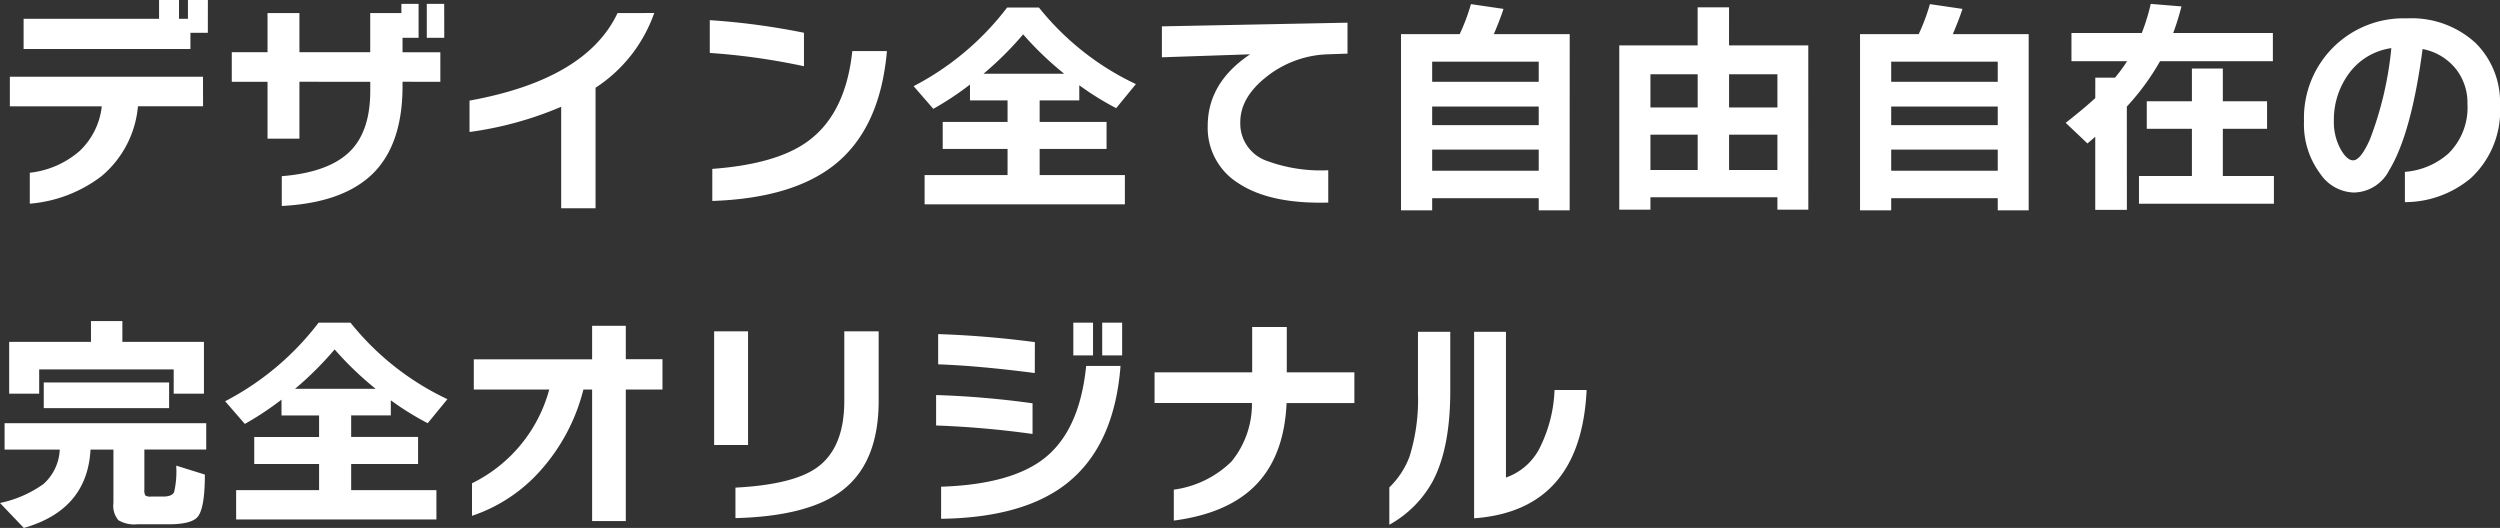 <svg xmlns="http://www.w3.org/2000/svg" width="261.84" height="55.296" viewBox="0 0 261.84 55.296"><rect x="0" y="0" width="261.84" height="55.296" fill="#333333" stroke="none"/><path d="M22.608,4.008H20.784v1.7H3.312V2.544H17.5V.576h2.088V2.544h.936V.576h2.088Zm-.5,7.7H15.288a10.768,10.768,0,0,1-3.816,7.32,14.285,14.285,0,0,1-7.512,2.88v-3.24a9.494,9.494,0,0,0,5.244-2.3A7.568,7.568,0,0,0,11.5,11.712H1.872v-3.1H22.1Zm25.26-7.176H45.54V.984h1.824Zm-.408,4.608H43V9.6q0,5.976-3,9.048-3.12,3.168-9.648,3.5v-3.12q5.088-.408,7.3-2.76,1.968-2.112,1.968-6.168v-.96H32.2V15.1H28.86V9.144H25.116v-3.1H28.86v-4.1H32.2v4.1h7.416v-4.1h3.264V.984h1.8V4.536H43V6.048h3.96Zm22.4-7.2a15.388,15.388,0,0,1-6.144,7.824V22.392h-3.6V11.76a37.021,37.021,0,0,1-9.6,2.64V11.112Q62.232,8.9,65.52,1.944ZM85.044,7.512A69.405,69.405,0,0,0,75.18,6.12V2.688a73.555,73.555,0,0,1,9.864,1.32Zm8.688-1.584q-.7,8.04-5.424,11.856-4.416,3.552-12.864,3.84v-3.36q6.792-.5,10.056-2.928,3.912-2.88,4.608-9.408ZM103.848,8.3H112.3A34.2,34.2,0,0,1,108,4.176,34.922,34.922,0,0,1,103.848,8.3Zm14.808,13.68H97.68V18.912h8.688V16.176H99.576V13.344h6.792V11.088h-3.936V9.432a31.883,31.883,0,0,1-3.84,2.544L96.528,9.6a29.2,29.2,0,0,0,9.792-8.232h3.336a28.574,28.574,0,0,0,10.152,8.016l-2.064,2.52a30.032,30.032,0,0,1-3.864-2.4v1.584h-4.152v2.256h7.008v2.832h-7.008v2.736h8.928ZM141.972,6.192l-2.088.072a10.868,10.868,0,0,0-6.24,2.232q-2.9,2.208-2.9,4.872a4.129,4.129,0,0,0,2.712,4.032,16.391,16.391,0,0,0,6.5,1.008v3.384q-6.12.168-9.432-2.04a6.816,6.816,0,0,1-3.192-6q0-4.512,4.44-7.488l-9.24.312V3.336l19.44-.384ZM165.24,22.608H162V21.336H150.84v1.272h-3.264V4.152h6.144A20.71,20.71,0,0,0,154.9,1.008l3.408.5q-.336,1.056-1.008,2.64h7.944ZM162,9.144V7.032H150.84V9.144Zm0,4.536V11.736H150.84V13.68Zm0,4.776V16.248H150.84v2.208Zm28.236,4.08H187v-1.3H173.7v1.3h-3.264V5.328h8.208V1.344h3.288V5.328h8.3ZM187,11.832V8.352h-5.064v3.48Zm0,6.552v-3.7h-5.064v3.7Zm-8.352-6.552V8.352H173.7v3.48Zm0,6.552v-3.7H173.7v3.7Zm34.668,4.224h-3.24V21.336h-11.16v1.272h-3.264V4.152h6.144a20.71,20.71,0,0,0,1.176-3.144l3.408.5q-.336,1.056-1.008,2.64h7.944Zm-3.24-13.464V7.032h-11.16V9.144Zm0,4.536V11.736h-11.16V13.68Zm0,4.776V16.248h-11.16v2.208ZM239,21.912H224.868v-2.9h5.544V14.064h-4.728v-2.88h4.728V7.752h3.24v3.432h4.632v2.88h-4.632v4.944H239ZM223.6,22.56h-3.312V14.9q-.528.456-.816.7l-2.28-2.16q1.848-1.44,3.1-2.592V8.712h2.064a17.288,17.288,0,0,0,1.272-1.728h-5.832V4.032h7.368a21.358,21.358,0,0,0,.936-3.048l3.216.264a25.617,25.617,0,0,1-.864,2.784h10.44V6.984H227.076a25.377,25.377,0,0,1-3.48,4.752ZM262.68,11.616a9.6,9.6,0,0,1-3.072,7.632,10.77,10.77,0,0,1-6.888,2.5V18.576a7.78,7.78,0,0,0,4.536-1.9,6.756,6.756,0,0,0,2.016-5.208A5.726,5.726,0,0,0,258.1,7.848a5.852,5.852,0,0,0-3.528-2.136q-1.176,8.88-3.5,12.7a4.234,4.234,0,0,1-3.72,2.328,4.411,4.411,0,0,1-3.5-1.968,8.642,8.642,0,0,1-1.7-5.52A10.425,10.425,0,0,1,252.936,2.5a9.9,9.9,0,0,1,7.176,2.568A8.725,8.725,0,0,1,262.68,11.616Zm-11.376-6A6.634,6.634,0,0,0,246.84,8.3a8.161,8.161,0,0,0-1.56,4.944,5.885,5.885,0,0,0,.744,3.024q.648,1.1,1.272,1.1.792,0,1.776-2.232A36.5,36.5,0,0,0,251.3,5.616ZM22.2,41.808H19.032V39.264H4.944v2.544H1.8V36.384h8.568V34.2h3.288v2.184H22.2ZM18.552,43.32H5.424V40.632H18.552ZM10.32,47.664q-.336,6.312-6.984,8.208L.84,53.256A12.024,12.024,0,0,0,5.4,51.264a5.141,5.141,0,0,0,1.7-3.6H1.32V44.9H22.44v2.76H15.96V51.84a1.093,1.093,0,0,0,.108.636,1.03,1.03,0,0,0,.612.108h1.248q.936,0,1.152-.48a9.715,9.715,0,0,0,.216-2.76l3,.936q0,3.5-.744,4.416-.648.792-3.048.792H15.216a3.235,3.235,0,0,1-1.98-.432,2.332,2.332,0,0,1-.516-1.8V47.664ZM31.74,41.3h8.448a34.2,34.2,0,0,1-4.3-4.128A34.921,34.921,0,0,1,31.74,41.3Zm14.808,13.68H25.572V51.912H34.26V49.176H27.468V46.344H34.26V44.088H30.324V42.432a31.883,31.883,0,0,1-3.84,2.544L24.42,42.6a29.2,29.2,0,0,0,9.792-8.232h3.336A28.574,28.574,0,0,0,47.7,42.384L45.636,44.9a30.032,30.032,0,0,1-3.864-2.4v1.584H37.62v2.256h7.008v2.832H37.62v2.736h8.928ZM70.224,41.376h-3.84V55.152H62.856V41.376h-.912A20.034,20.034,0,0,1,57.5,49.8a16.616,16.616,0,0,1-7.224,4.8V51.192a15.4,15.4,0,0,0,8.088-9.816h-7.9V38.208H62.856V34.7h3.528v3.5h3.84Zm22.644,1.176q0,6.408-3.744,9.336-3.552,2.76-11.256,2.952V51.648q5.952-.312,8.448-2.04,2.952-2.04,2.952-7.032v-7.3h3.6Zm-13.68,4.632H75.636V35.28h3.552Zm39.18-9.384H116.28V34.368h2.088Zm-3.048,0h-2.064V34.368h2.064Zm-6.1,1.848Q103.3,38.88,99.1,38.736V35.568q5.04.168,10.128.84ZM118.2,38.9q-.648,8.4-5.664,12.336Q108,54.792,99.408,54.912v-3.36q7.392-.24,10.872-3.024,3.648-2.928,4.32-9.624Zm-9.216,7.128a98.181,98.181,0,0,0-10.1-.888V41.952a94.5,94.5,0,0,1,10.1.864Zm33.708-3.24h-7.1q-.24,5.448-3.144,8.5T123.78,55.1v-3.24a10.66,10.66,0,0,0,6.036-2.94,9.507,9.507,0,0,0,2.148-6.132h-10.2V39.576h10.224V34.824h3.624v4.752h7.08Zm24.324-1.368q-.6,12.624-11.784,13.44V35.328h3.336V50.592a6.3,6.3,0,0,0,3.672-3.384,14.706,14.706,0,0,0,1.416-5.784Zm-14.28.1q0,5.976-1.824,9.432a11.511,11.511,0,0,1-4.56,4.584V51.624a8.785,8.785,0,0,0,2.112-3.216,19.981,19.981,0,0,0,.888-6.624V35.328h3.384Z" transform="translate(-0.84 -0.576)" fill="#fff"/></svg>